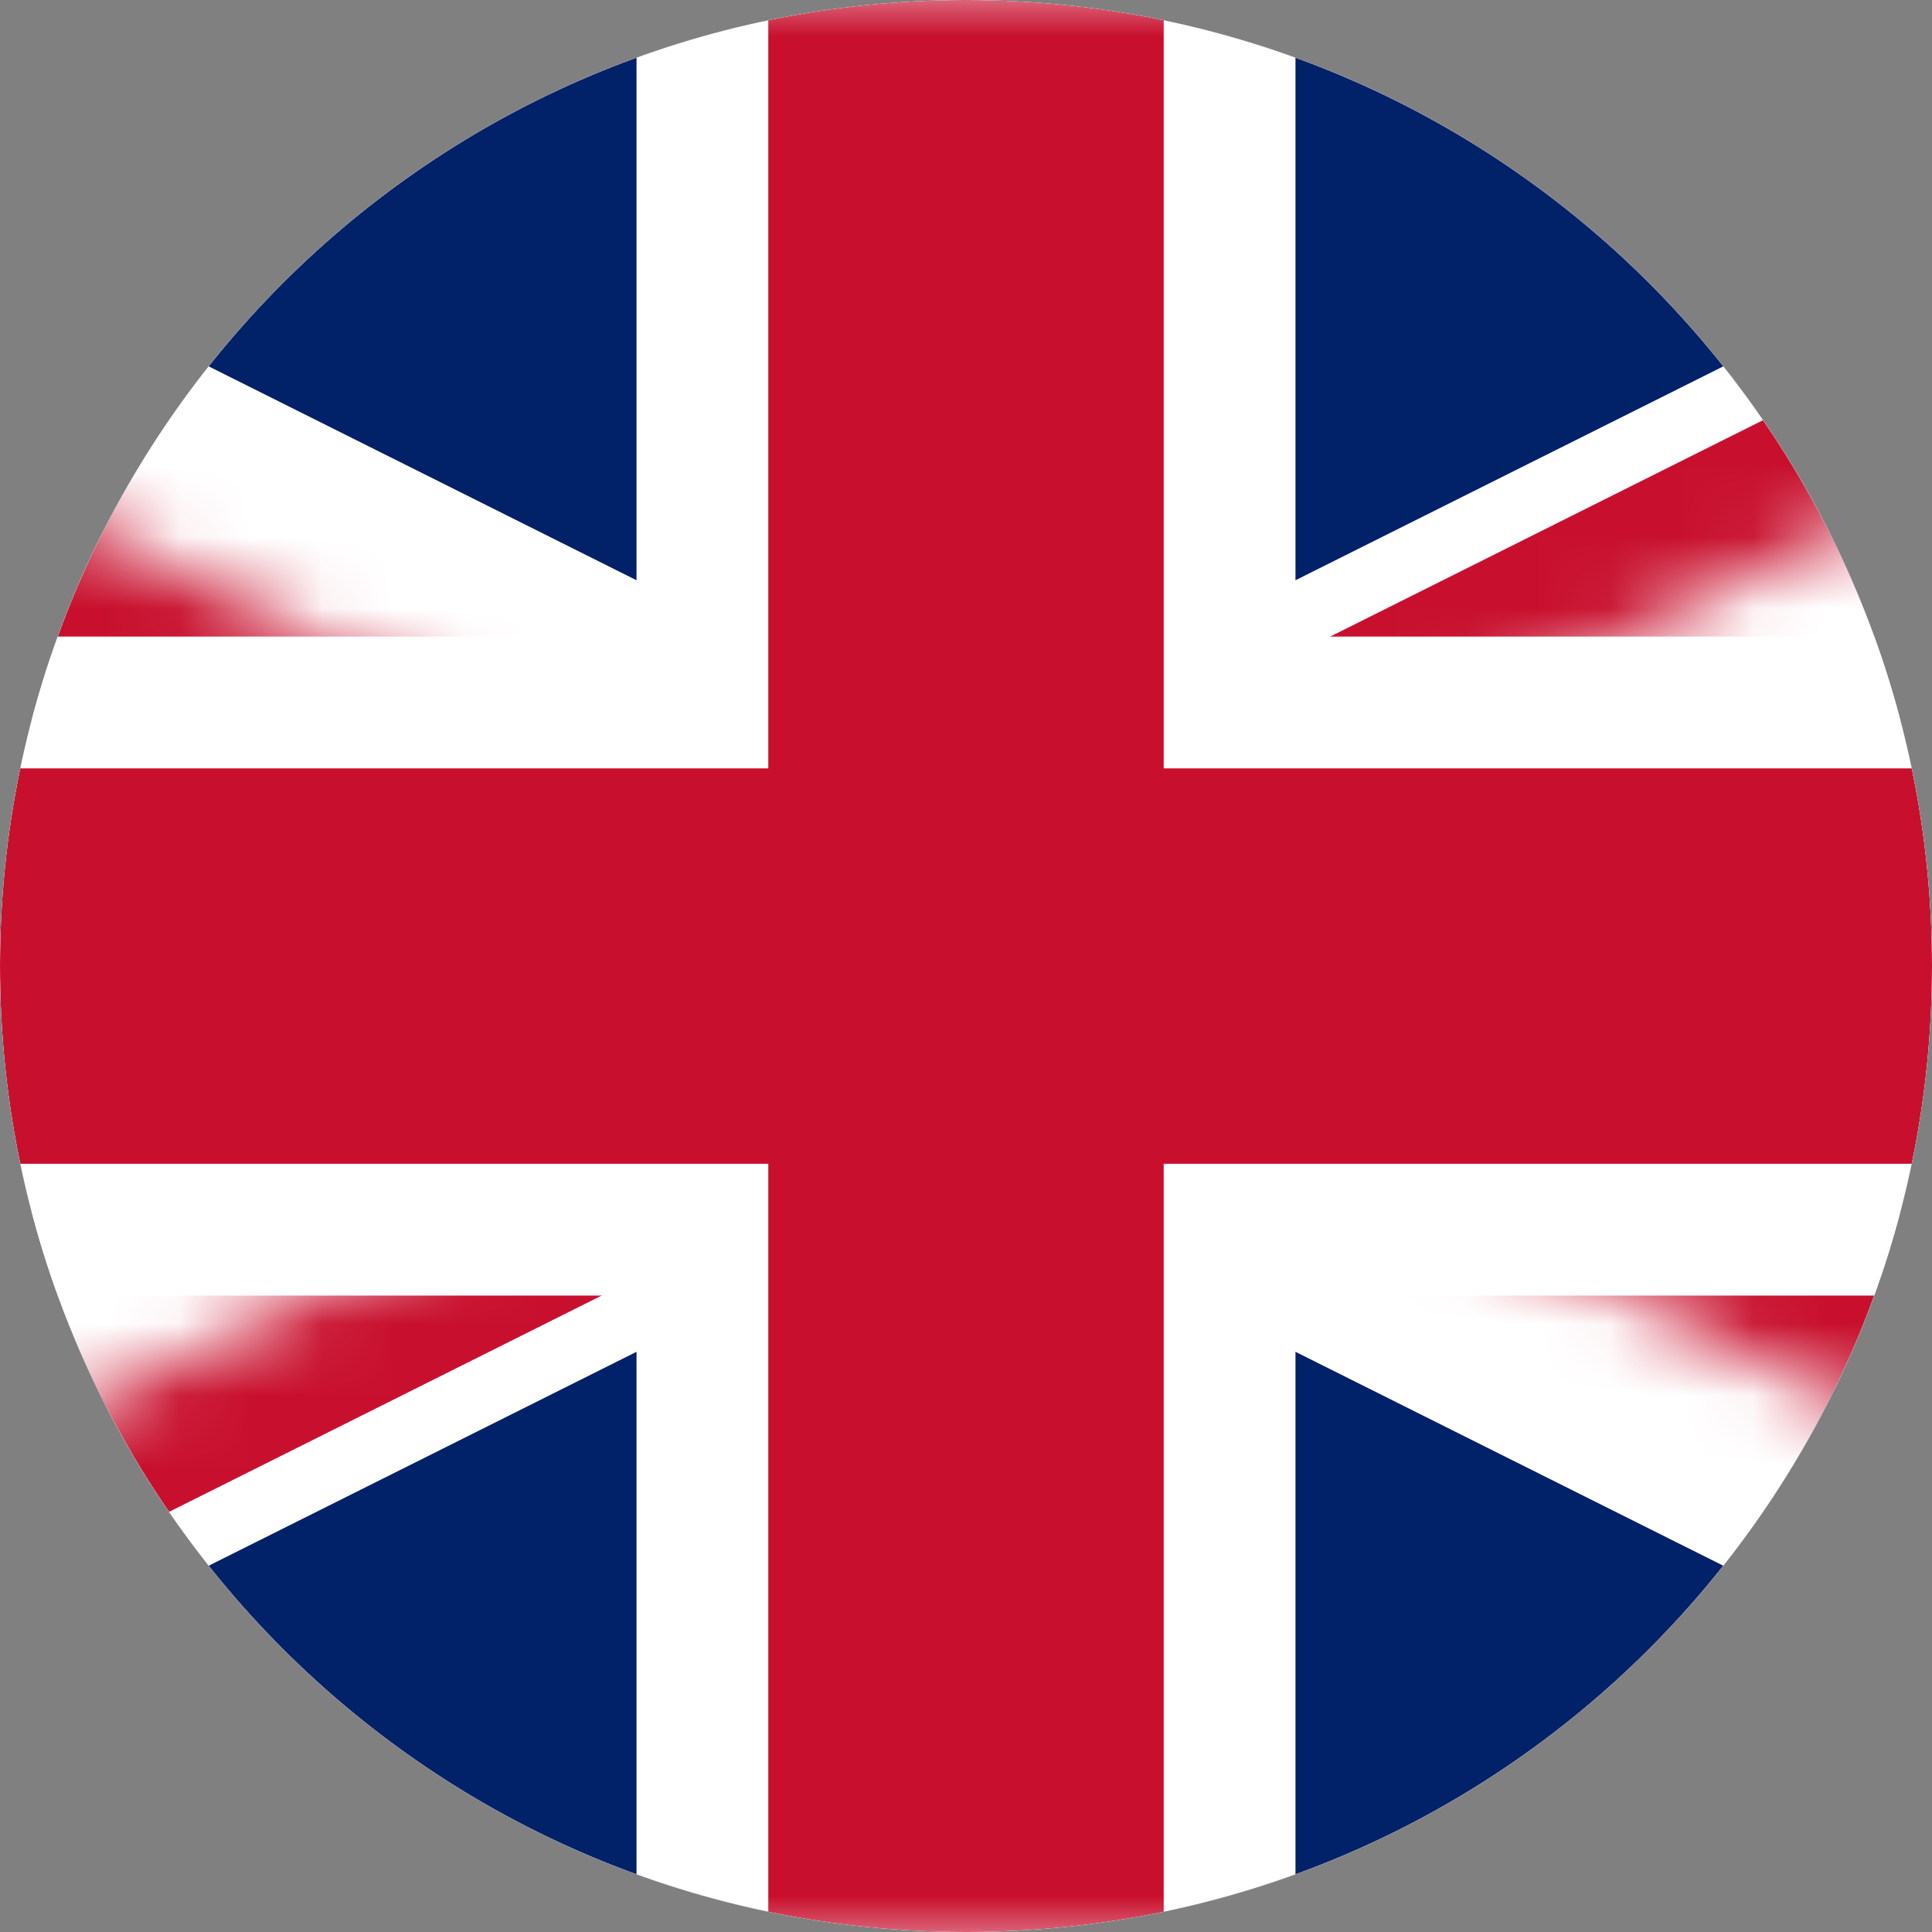 <svg xmlns="http://www.w3.org/2000/svg" width="27" height="27" fill="none"><rect width="100%" height="100%" fill="#808080" stroke="none"/><g clip-path="url(#a)"><path fill="#fff" d="M0 13.5C0 6.044 6.044 0 13.5 0S27 6.044 27 13.5 20.956 27 13.5 27 0 20.956 0 13.5Z"/><g clip-path="url(#b)"><mask id="c" width="57" height="29" x="-15" y="-1" maskUnits="userSpaceOnUse" style="mask-type:luminance"><path fill="#fff" d="M-14.128-.313v27.627h55.256V-.313h-55.256Z"/></mask><g mask="url(#c)"><path fill="#012169" d="M-14.128-.313v27.627h55.256V-.313h-55.256Z"/><path fill="#000" d="m-14.128-.313 55.256 27.627L-14.128-.313Zm55.256 0-55.256 27.627L41.128-.313Z"/><path stroke="#fff" stroke-width="5.526" d="m-14.128-.313 55.256 27.627m0-27.627-55.256 27.627"/><mask id="d" width="57" height="29" x="-15" y="-1" maskUnits="userSpaceOnUse" style="mask-type:luminance"><path fill="#fff" d="M13.5 13.5h27.628v13.814L13.5 13.501Zm0 0v13.814h-27.628L13.5 13.501Zm0 0h-27.628V-.313L13.5 13.5Zm0 0V-.313h27.628L13.5 13.5Z"/></mask><g mask="url(#d)"><path fill="#000" d="m-14.128-.313 55.256 27.627L-14.128-.313Zm55.256 0-55.256 27.627L41.128-.313Z"/><path stroke="#C8102E" stroke-width="3.684" d="m-14.128-.313 55.256 27.627m0-27.627-55.256 27.627"/></g><path fill="#000" d="M13.5-.313v27.627V-.313ZM-14.128 13.5h55.256-55.256Z"/><path stroke="#fff" stroke-width="9.209" d="M13.5-.313v27.627m-27.628-13.813h55.256"/><path fill="#000" d="M13.5-.313v27.627V-.313ZM-14.128 13.5h55.256-55.256Z"/><path stroke="#C8102E" stroke-width="5.526" d="M13.5-.313v27.627m-27.628-13.813h55.256"/></g></g></g><defs><clipPath id="a"><path fill="#fff" d="M0 13.5C0 6.044 6.044 0 13.5 0S27 6.044 27 13.5 20.956 27 13.5 27 0 20.956 0 13.5Z"/></clipPath><clipPath id="b"><path fill="#fff" d="M-14.128-.313h55.256v27.628h-55.256z"/></clipPath></defs></svg>